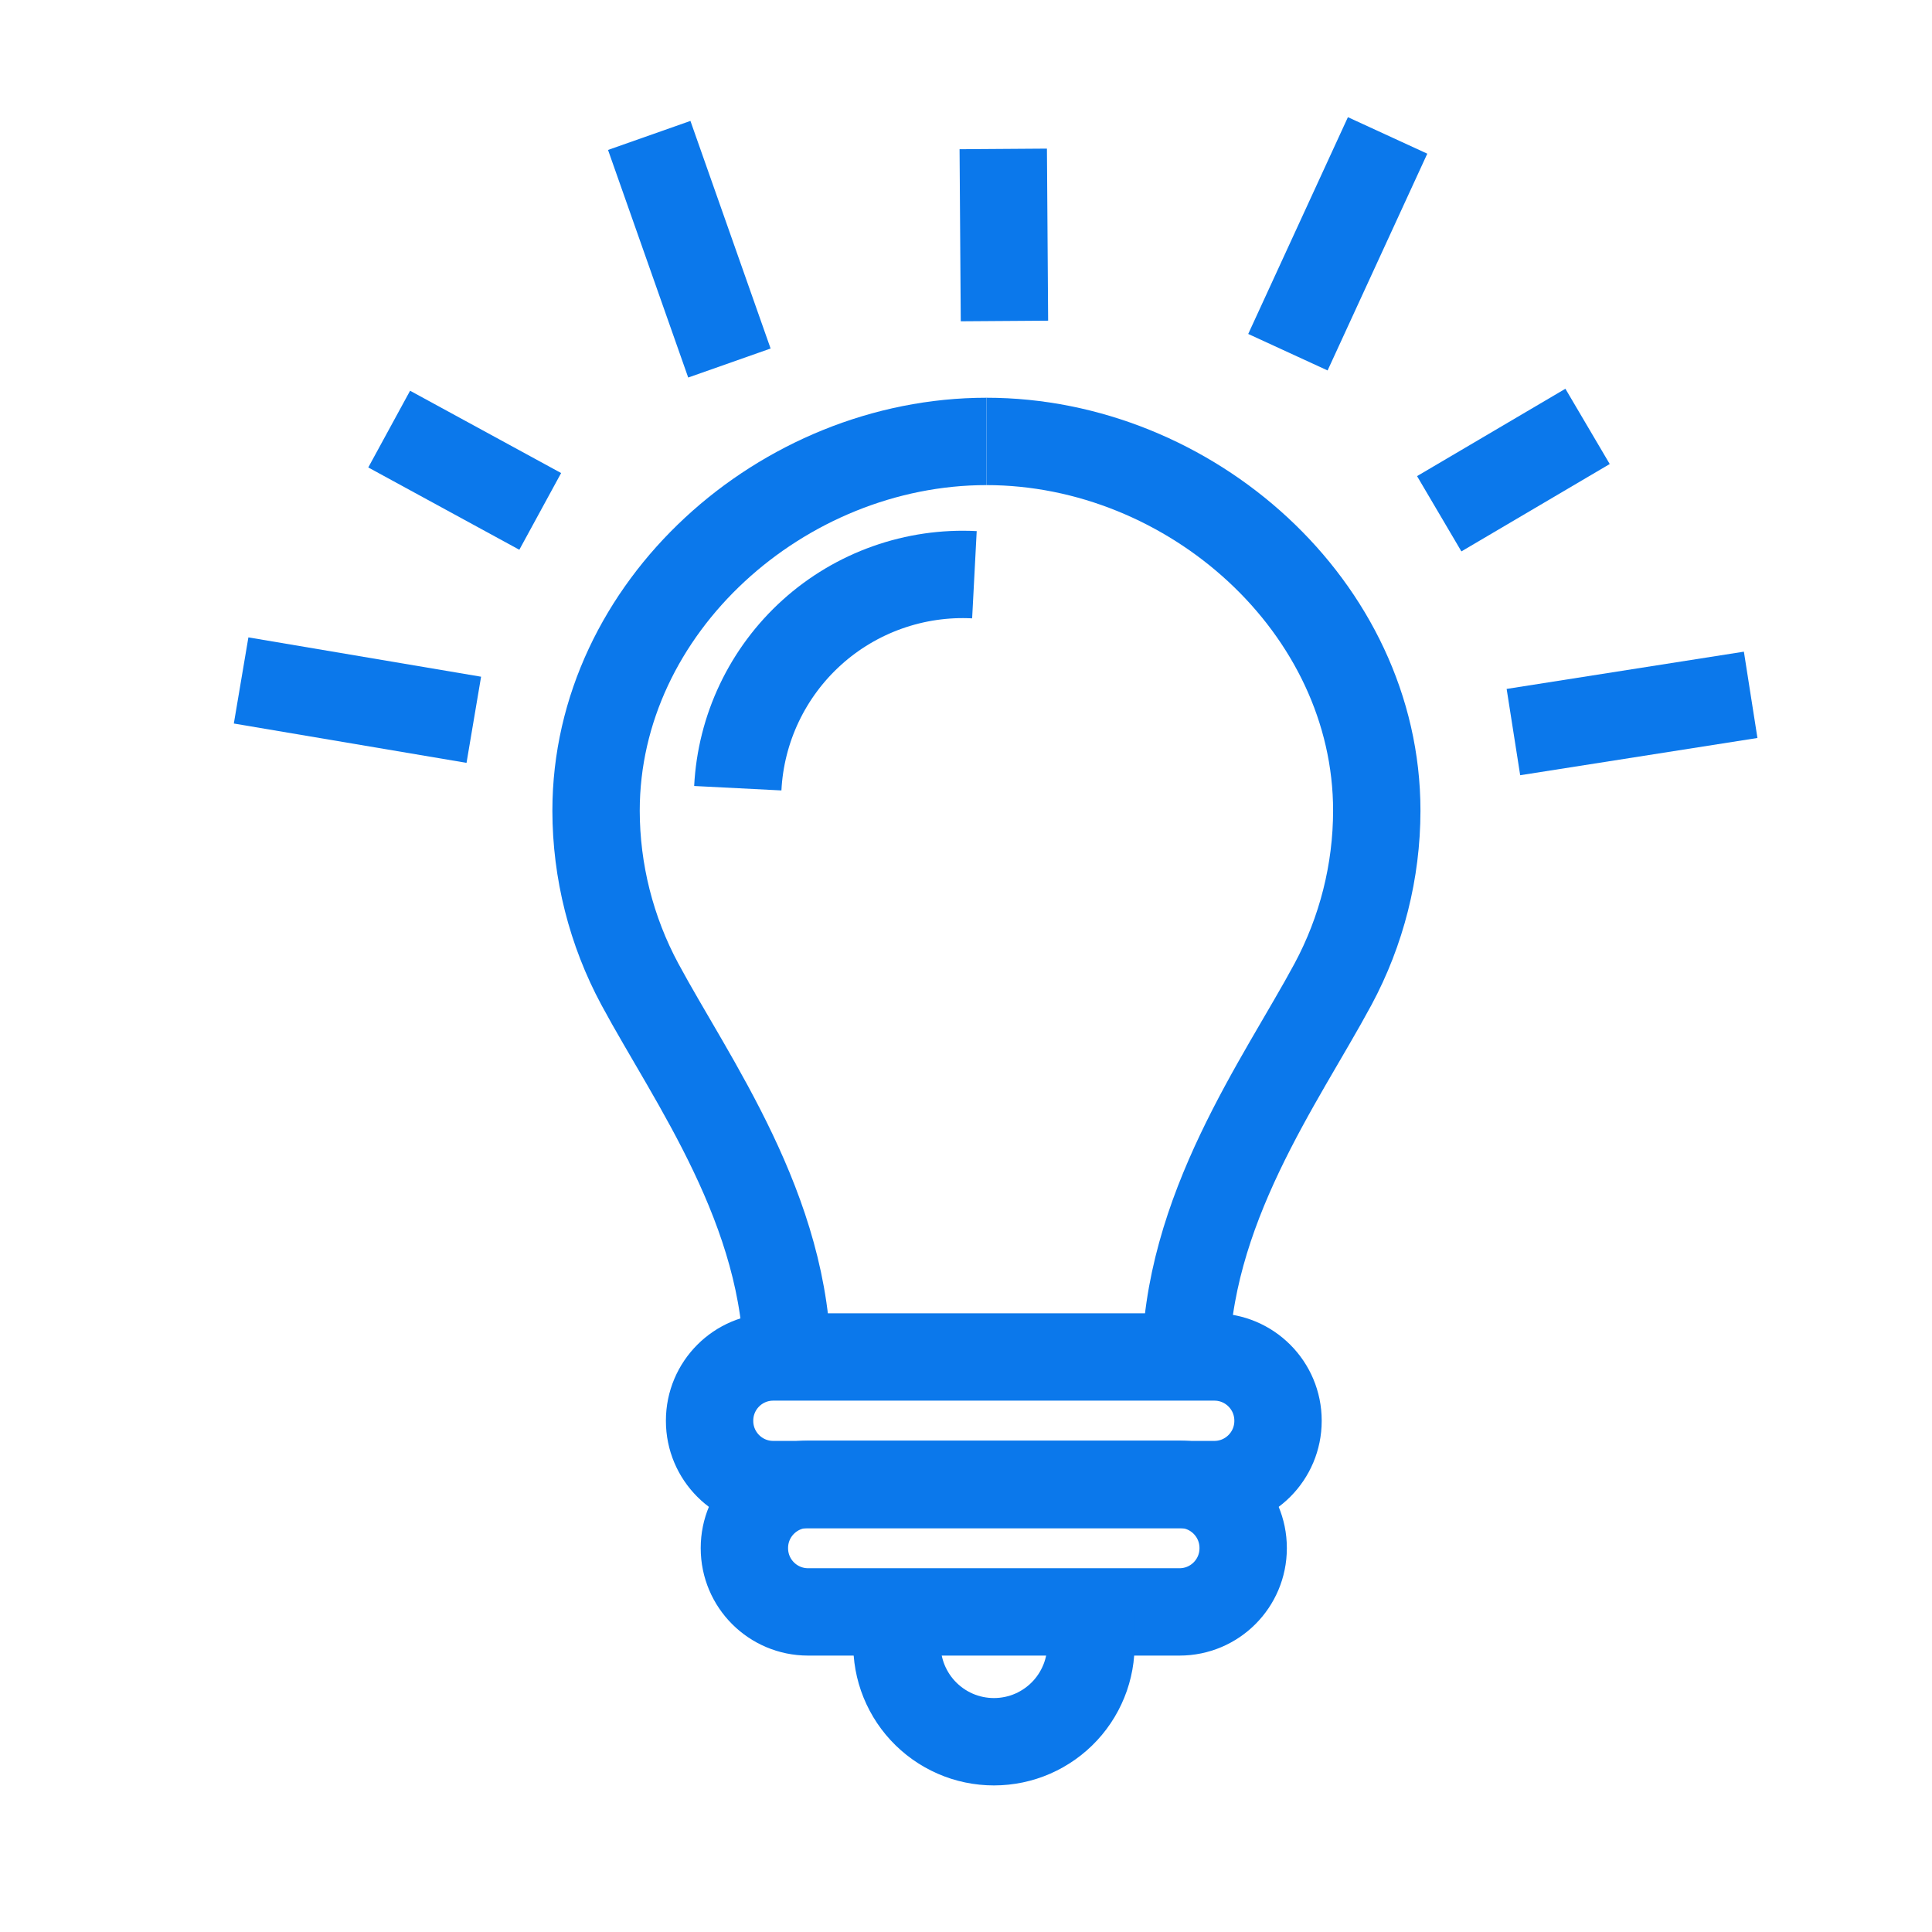 <svg width="50" height="50" viewBox="0 0 50 50" fill="none" xmlns="http://www.w3.org/2000/svg">
<path d="M39.167 18.946L45.307 17.982" stroke="#0B78EB" stroke-width="2.261"/>
<path d="M37.247 13.296L41.086 11.035" stroke="#0B78EB" stroke-width="2.261"/>
<path d="M33.331 9.115L35.911 3.505" stroke="#0B78EB" stroke-width="2.261"/>
<path d="M25.995 8.307L25.964 3.854" stroke="#0B78EB" stroke-width="2.261"/>
<path d="M18.877 9.395L16.802 3.505" stroke="#0B78EB" stroke-width="2.261"/>
<path d="M13.981 13.235L10.072 11.105" stroke="#0B78EB" stroke-width="2.261"/>
<path d="M12.262 18.628L6.24 17.61" stroke="#0B78EB" stroke-width="2.261"/>
<path d="M20.377 35.336C20.377 31.326 17.898 27.961 16.561 25.474C15.818 24.093 15.428 22.55 15.426 20.982C15.426 15.706 20.252 11.424 25.529 11.424" stroke="#0B78EB" stroke-width="2.261"/>
<path d="M30.681 35.336C30.681 31.326 33.16 27.961 34.497 25.474C35.239 24.093 35.629 22.55 35.631 20.982C35.631 15.706 30.805 11.424 25.529 11.424" stroke="#0B78EB" stroke-width="2.261"/>
<path d="M31.427 35.118H20.011C19.101 35.118 18.364 35.856 18.364 36.766V36.773C18.364 37.683 19.101 38.421 20.011 38.421H31.427C32.337 38.421 33.075 37.683 33.075 36.773V36.766C33.075 35.856 32.337 35.118 31.427 35.118Z" stroke="#0B78EB" stroke-width="2.261"/>
<path d="M30.526 38.413H20.913C20.003 38.413 19.265 39.151 19.265 40.061V40.069C19.265 40.978 20.003 41.716 20.913 41.716H30.526C31.436 41.716 32.173 40.978 32.173 40.069V40.061C32.173 39.151 31.436 38.413 30.526 38.413Z" stroke="#0B78EB" stroke-width="2.261"/>
<path d="M28.225 41.716V42.369C28.253 42.714 28.208 43.061 28.095 43.388C27.981 43.715 27.801 44.016 27.566 44.27C27.331 44.524 27.046 44.727 26.729 44.866C26.412 45.005 26.069 45.076 25.723 45.076C25.377 45.076 25.034 45.005 24.717 44.866C24.4 44.727 24.115 44.524 23.88 44.27C23.645 44.016 23.465 43.715 23.351 43.388C23.238 43.061 23.193 42.714 23.221 42.369V41.716" stroke="#0B78EB" stroke-width="2.261"/>
<path d="M19.094 20.399C19.133 19.634 19.322 18.884 19.651 18.193C19.98 17.501 20.442 16.881 21.011 16.367C21.579 15.854 22.244 15.458 22.966 15.202C23.688 14.946 24.453 14.834 25.218 14.874" stroke="#0B78EB" stroke-width="2.261"/>
</svg>
